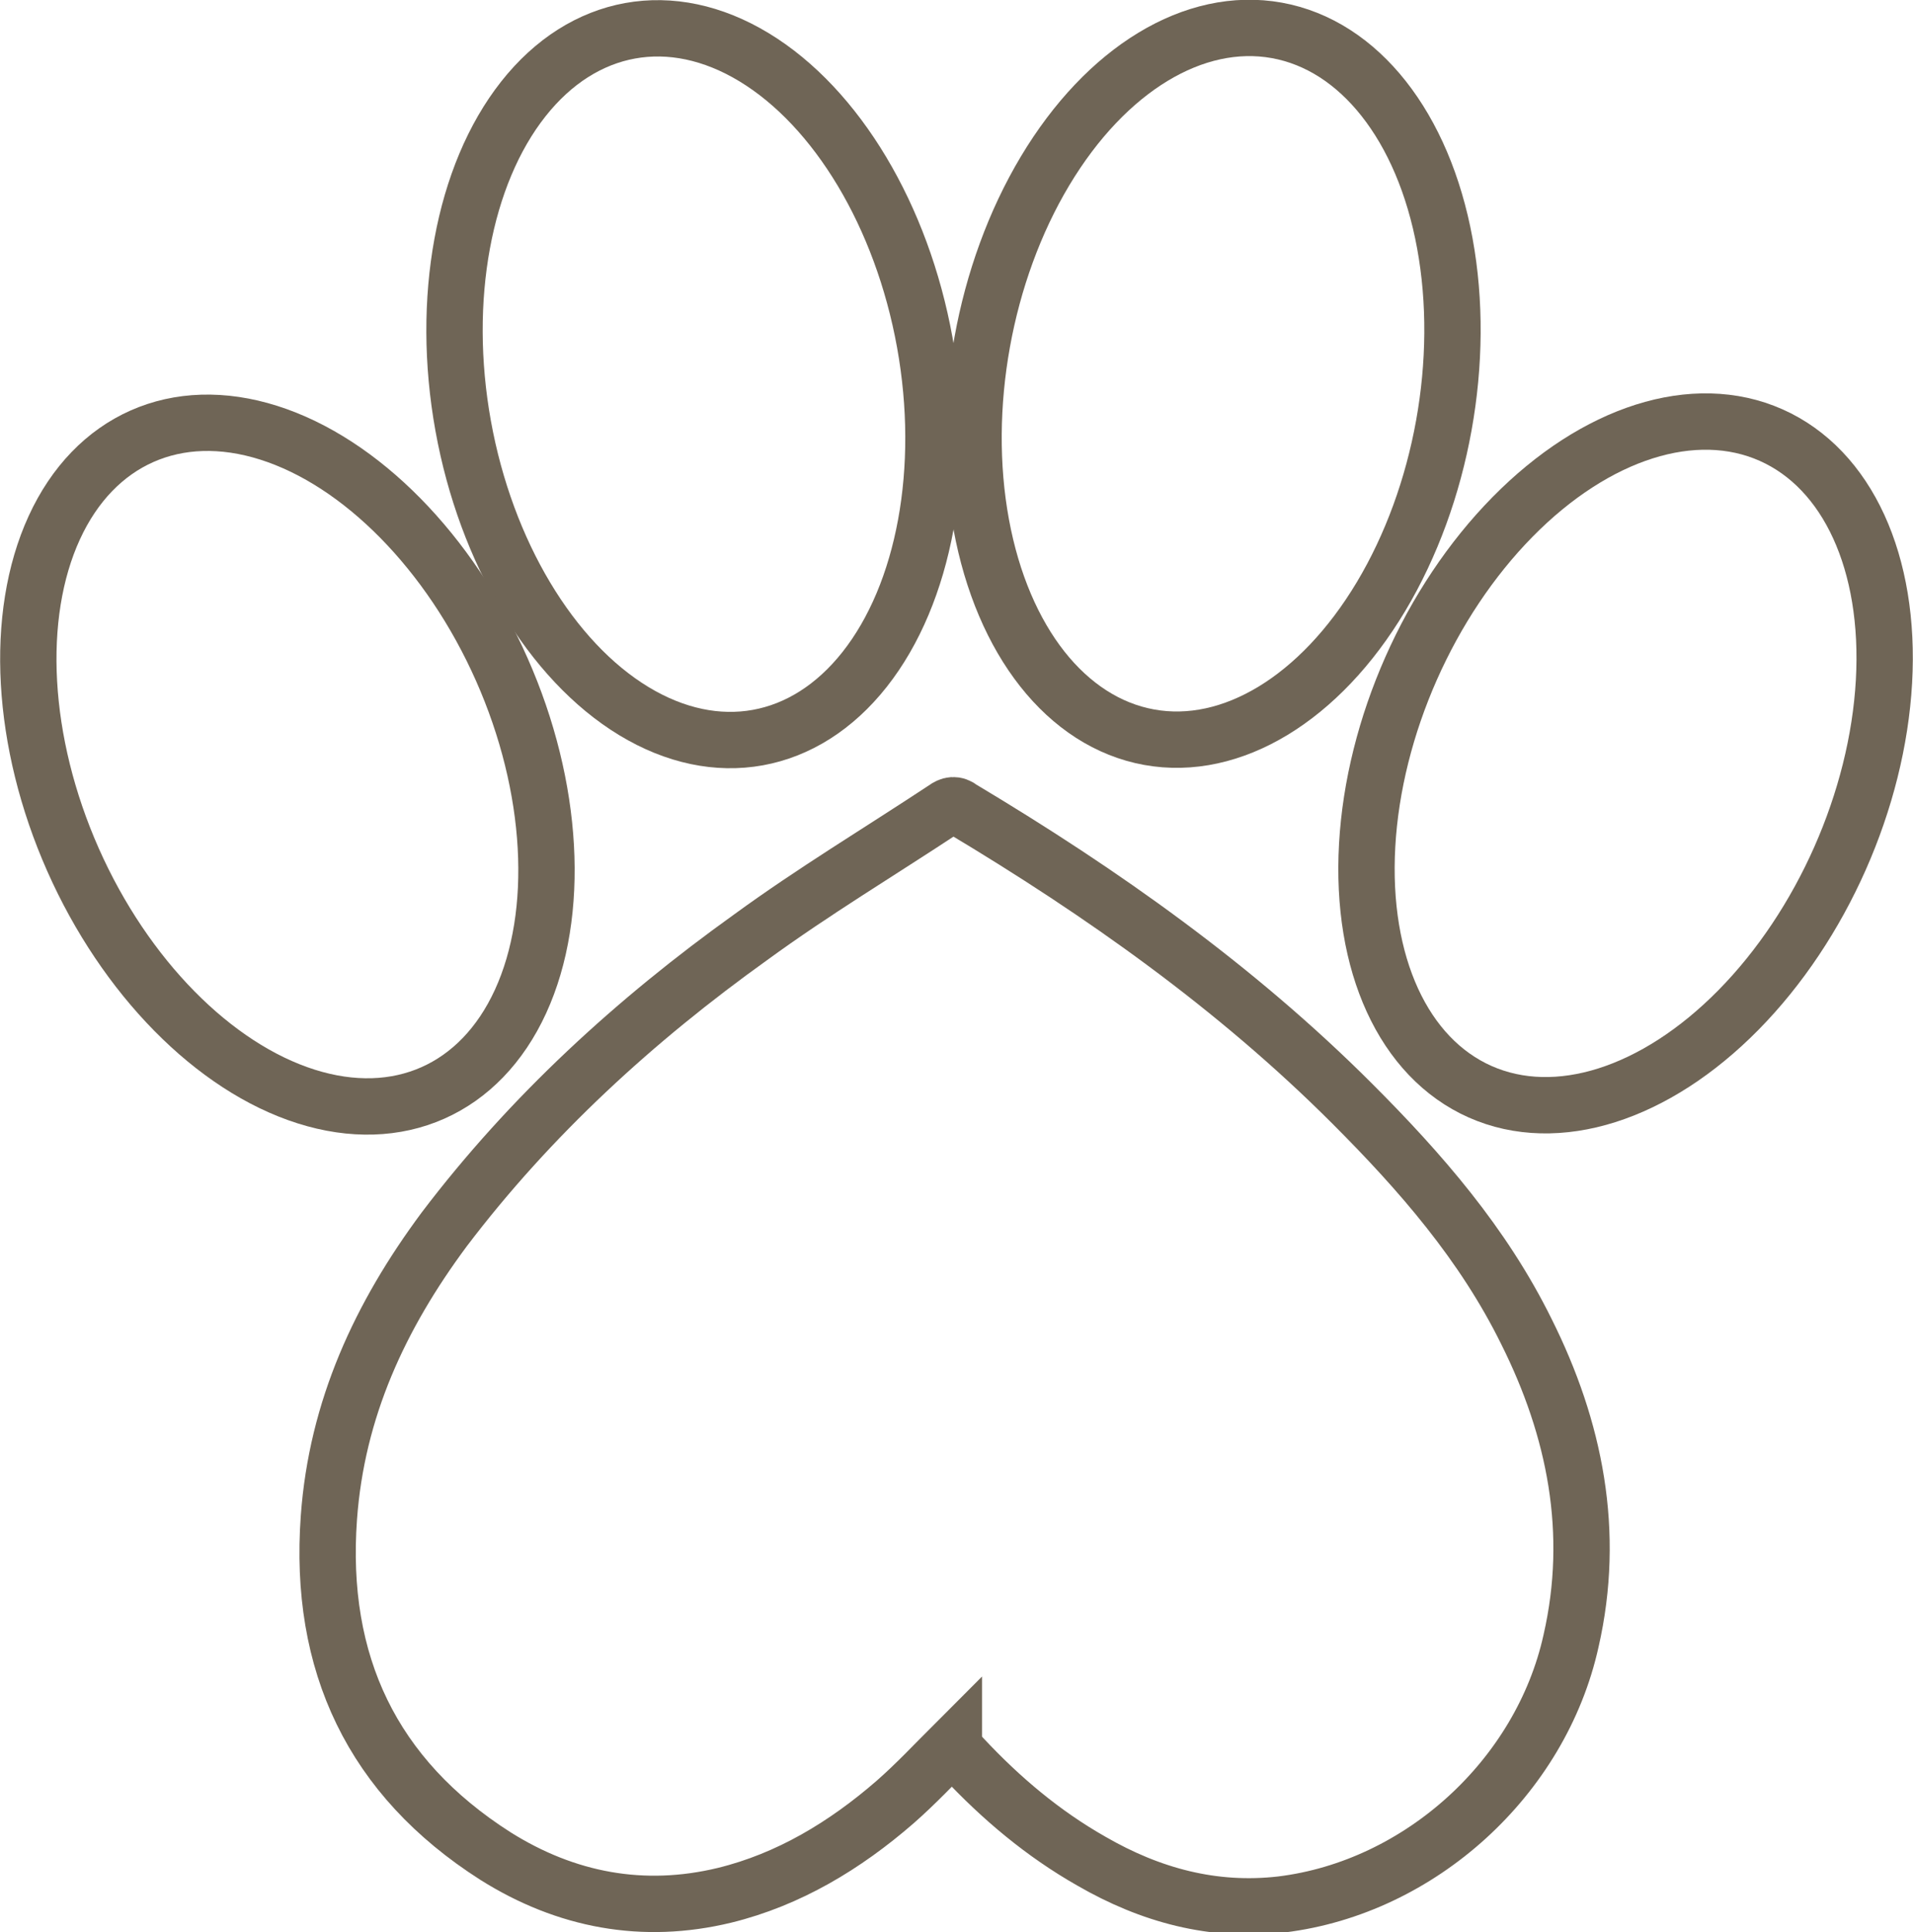 <?xml version="1.0" encoding="UTF-8"?>
<svg id="Layer_2" data-name="Layer 2" xmlns="http://www.w3.org/2000/svg" viewBox="0 0 14.6 14.74">
  <defs>
    <style>
      .cls-1 {
        fill: none;
        stroke: #6f6556;
        stroke-miterlimit: 10;
        stroke-width: .43px;
      }
    </style>
  </defs>
  <g id="Layer_1-2" data-name="Layer 1">
    <g>
      <path class="cls-1" d="m7.28,13.31c-.15.15-.29.3-.45.44-.38.33-.81.59-1.3.71-.62.15-1.21.04-1.75-.3-.94-.6-1.35-1.47-1.27-2.58.06-.83.39-1.54.88-2.2.66-.87,1.46-1.6,2.34-2.23.48-.35.98-.65,1.48-.98.04-.03.08-.04.13,0,1.07.64,2.09,1.36,2.98,2.25.52.52,1,1.07,1.33,1.74.37.74.53,1.53.34,2.36-.23,1.04-1.15,1.88-2.21,2.01-.52.06-1-.07-1.45-.33-.37-.21-.69-.48-.98-.79-.02-.02-.04-.05-.07-.08Z"/>
      <ellipse class="cls-1" cx="5.3" cy="2.93" rx="1.79" ry="2.74" transform="translate(-.44 .99) rotate(-10.24)"/>
      <ellipse class="cls-1" cx="2.19" cy="5.83" rx="1.79" ry="2.74" transform="translate(-2.17 1.39) rotate(-23.89)"/>
      <ellipse class="cls-1" cx="9.25" cy="2.93" rx="2.74" ry="1.79" transform="translate(4.73 11.51) rotate(-79.76)"/>
      <ellipse class="cls-1" cx="12.41" cy="5.83" rx="2.74" ry="1.79" transform="translate(2.05 14.81) rotate(-66.11)"/>
    </g>
  </g>
</svg>